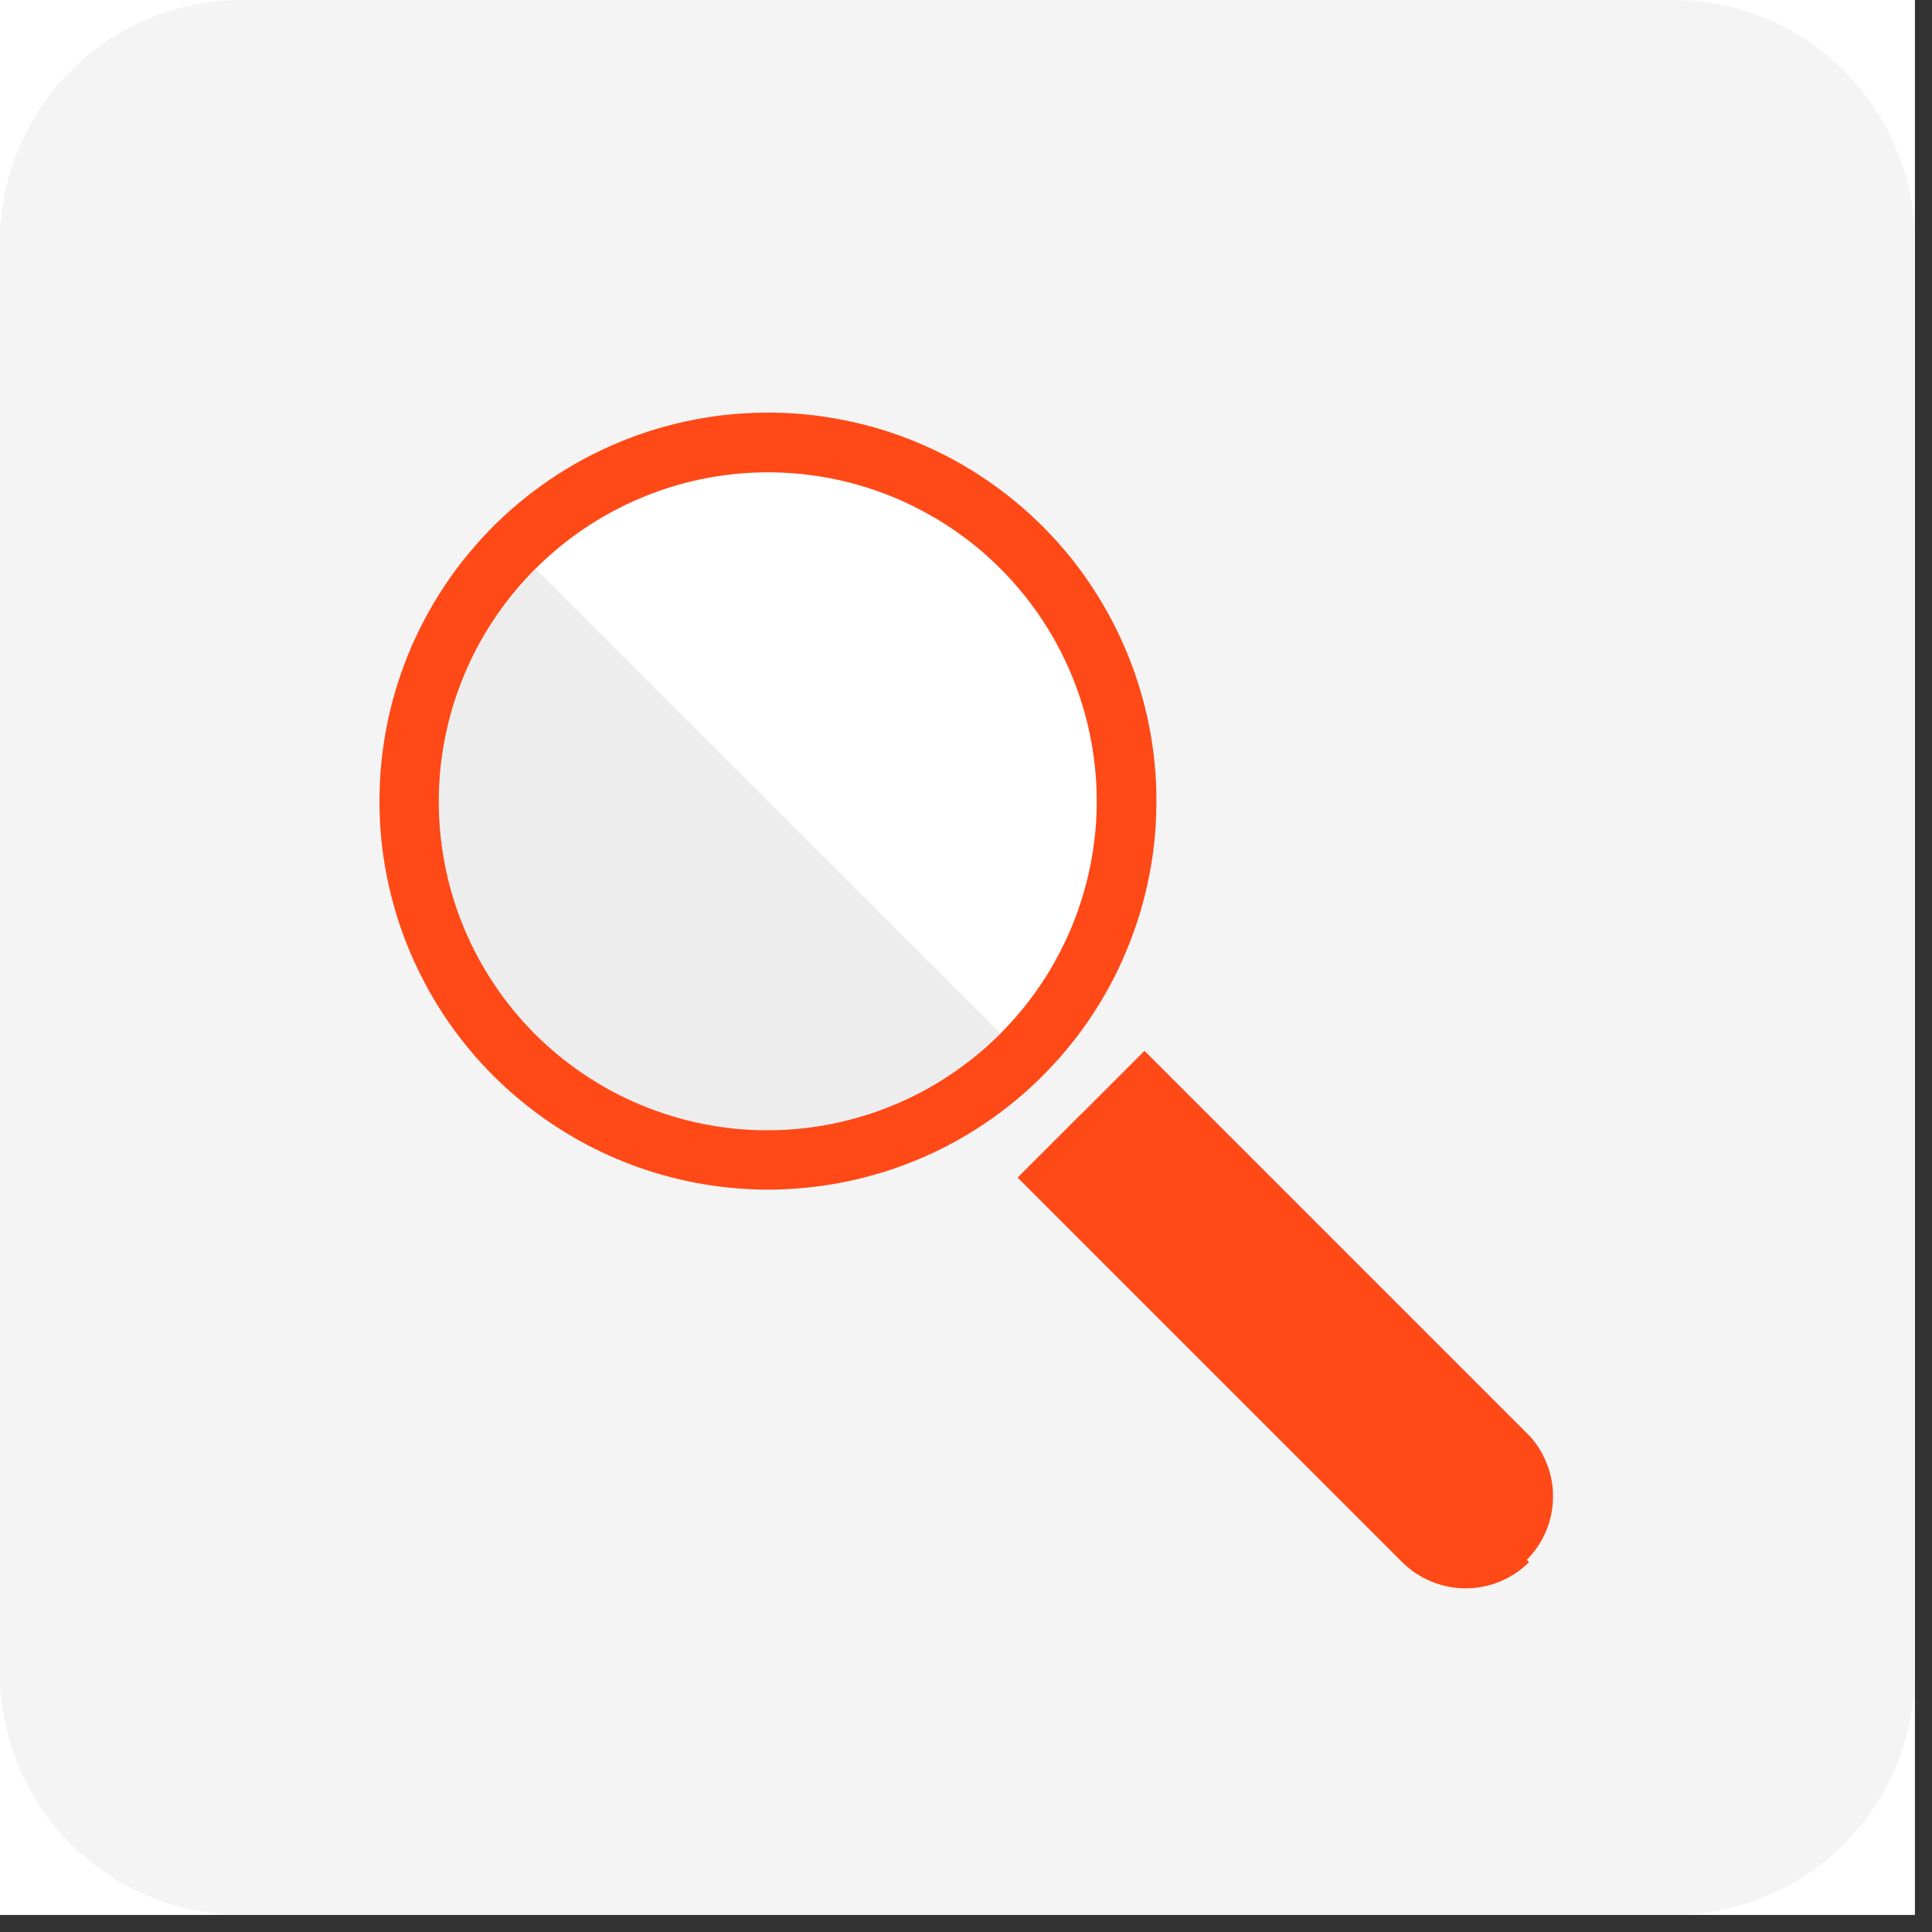 <svg xmlns="http://www.w3.org/2000/svg" xmlns:xlink="http://www.w3.org/1999/xlink" width="111" viewBox="0 0 83.25 83.25" height="111" preserveAspectRatio="xMidYMid meet"><rect x="0" y="0" width="83.25" height="83.25" fill="#333333" stroke="none"/><defs><clipPath id="7ea1d1c297"><path d="M 0 0 L 82.508 0 L 82.508 82.508 L 0 82.508 Z M 0 0 " clip-rule="nonzero"></path></clipPath></defs><g clip-path="url(#7ea1d1c297)"><path fill="#ffffff" d="M 0 0 L 82.508 0 L 82.508 82.508 L 0 82.508 Z M 0 0 " fill-opacity="1" fill-rule="nonzero"></path><path fill="#ffffff" d="M 0 0 L 82.508 0 L 82.508 82.508 L 0 82.508 Z M 0 0 " fill-opacity="1" fill-rule="nonzero"></path><path fill="#f4f4f4" d="M 10.406 0 L 72.102 0 C 72.785 0 73.461 0.066 74.129 0.199 C 74.801 0.332 75.453 0.531 76.082 0.793 C 76.715 1.055 77.312 1.375 77.883 1.754 C 78.449 2.133 78.977 2.566 79.457 3.047 C 79.941 3.531 80.375 4.059 80.754 4.625 C 81.133 5.191 81.453 5.793 81.715 6.426 C 81.977 7.055 82.172 7.707 82.309 8.375 C 82.441 9.047 82.508 9.723 82.508 10.406 L 82.508 72.102 C 82.508 72.785 82.441 73.461 82.309 74.129 C 82.172 74.801 81.977 75.453 81.715 76.082 C 81.453 76.715 81.133 77.312 80.754 77.883 C 80.375 78.449 79.941 78.977 79.457 79.457 C 78.977 79.941 78.449 80.375 77.883 80.754 C 77.312 81.133 76.715 81.453 76.082 81.715 C 75.453 81.977 74.801 82.172 74.129 82.309 C 73.461 82.441 72.785 82.508 72.102 82.508 L 10.406 82.508 C 9.723 82.508 9.047 82.441 8.375 82.309 C 7.707 82.172 7.055 81.977 6.426 81.715 C 5.793 81.453 5.191 81.133 4.625 80.754 C 4.059 80.375 3.531 79.941 3.047 79.457 C 2.566 78.977 2.133 78.449 1.754 77.883 C 1.375 77.312 1.055 76.715 0.793 76.082 C 0.531 75.453 0.332 74.801 0.199 74.129 C 0.066 73.461 0 72.785 0 72.102 L 0 10.406 C 0 9.723 0.066 9.047 0.199 8.375 C 0.332 7.707 0.531 7.055 0.793 6.426 C 1.055 5.793 1.375 5.191 1.754 4.625 C 2.133 4.059 2.566 3.531 3.047 3.047 C 3.531 2.566 4.059 2.133 4.625 1.754 C 5.191 1.375 5.793 1.055 6.426 0.793 C 7.055 0.531 7.707 0.332 8.375 0.199 C 9.047 0.066 9.723 0 10.406 0 " fill-opacity="1" fill-rule="nonzero"></path></g><path fill="#ff4917" d="M 43.855 50.742 L 49.316 45.281 L 65.887 61.852 C 66.227 62.215 66.488 62.633 66.664 63.102 C 66.844 63.566 66.93 64.051 66.918 64.551 C 66.91 65.051 66.809 65.531 66.613 65.992 C 66.418 66.453 66.141 66.859 65.789 67.215 C 65.434 67.57 65.027 67.844 64.566 68.039 C 64.105 68.234 63.625 68.336 63.125 68.348 C 62.625 68.355 62.141 68.27 61.676 68.094 C 61.207 67.914 60.789 67.652 60.426 67.312 Z M 43.855 50.742 " fill-opacity="1" fill-rule="nonzero"></path><path fill="#ff4917" d="M 46.586 48.012 L 65.887 67.312 C 65.523 67.676 65.105 67.953 64.633 68.148 C 64.16 68.344 63.668 68.441 63.156 68.441 C 62.645 68.441 62.152 68.344 61.676 68.148 C 61.203 67.953 60.785 67.676 60.426 67.312 L 43.855 50.742 Z M 46.586 48.012 " fill-opacity="1" fill-rule="nonzero"></path><path fill="#ff4917" d="M 16.438 36.23 C 16.379 35.664 16.352 35.094 16.352 34.52 C 16.352 33.949 16.379 33.379 16.438 32.809 C 16.496 32.238 16.586 31.676 16.699 31.113 C 16.816 30.555 16.961 30 17.133 29.457 C 17.309 28.91 17.508 28.375 17.734 27.852 C 17.965 27.324 18.219 26.812 18.5 26.316 C 18.777 25.816 19.086 25.332 19.414 24.867 C 19.742 24.398 20.098 23.949 20.473 23.52 C 20.848 23.086 21.246 22.676 21.664 22.285 C 22.082 21.895 22.52 21.527 22.977 21.18 C 23.43 20.836 23.902 20.516 24.395 20.215 C 24.883 19.918 25.383 19.648 25.902 19.402 C 26.418 19.156 26.945 18.938 27.484 18.746 C 28.023 18.555 28.57 18.391 29.129 18.254 C 29.684 18.121 30.246 18.012 30.812 17.934 C 31.379 17.855 31.949 17.809 32.52 17.789 C 33.09 17.77 33.664 17.777 34.234 17.816 C 34.805 17.855 35.371 17.926 35.934 18.023 C 36.5 18.121 37.055 18.246 37.609 18.398 C 38.16 18.555 38.699 18.738 39.23 18.945 C 39.766 19.156 40.285 19.395 40.793 19.656 C 41.301 19.918 41.793 20.207 42.273 20.523 C 42.75 20.836 43.211 21.172 43.656 21.535 C 44.102 21.895 44.523 22.277 44.93 22.684 C 45.332 23.086 45.715 23.512 46.078 23.953 C 46.438 24.398 46.777 24.859 47.09 25.34 C 47.402 25.816 47.691 26.309 47.953 26.816 C 48.219 27.324 48.453 27.848 48.664 28.379 C 48.875 28.91 49.055 29.453 49.211 30.004 C 49.367 30.555 49.492 31.113 49.59 31.676 C 49.684 32.238 49.754 32.809 49.793 33.379 C 49.832 33.949 49.84 34.52 49.82 35.09 C 49.801 35.664 49.754 36.234 49.676 36.801 C 49.598 37.367 49.492 37.93 49.355 38.484 C 49.219 39.039 49.059 39.586 48.863 40.125 C 48.672 40.664 48.453 41.191 48.211 41.711 C 47.965 42.227 47.691 42.73 47.395 43.219 C 47.098 43.707 46.777 44.18 46.43 44.637 C 46.086 45.09 45.715 45.527 45.324 45.945 C 44.934 46.363 44.523 46.762 44.094 47.137 C 43.66 47.516 43.211 47.867 42.746 48.195 C 42.277 48.527 41.793 48.832 41.297 49.113 C 40.797 49.395 40.285 49.648 39.762 49.875 C 39.234 50.102 38.699 50.305 38.156 50.477 C 37.609 50.648 37.059 50.793 36.496 50.91 C 35.938 51.027 35.371 51.113 34.801 51.172 C 34.234 51.23 33.664 51.262 33.09 51.262 C 32.52 51.262 31.949 51.23 31.379 51.172 C 30.43 51.074 29.496 50.895 28.574 50.637 C 27.656 50.379 26.766 50.047 25.902 49.633 C 25.039 49.223 24.219 48.742 23.441 48.191 C 22.66 47.641 21.934 47.027 21.258 46.355 C 20.582 45.68 19.969 44.949 19.418 44.172 C 18.867 43.391 18.387 42.57 17.977 41.707 C 17.566 40.848 17.23 39.957 16.973 39.035 C 16.715 38.117 16.535 37.184 16.438 36.23 " fill-opacity="1" fill-rule="nonzero"></path><path fill="#ffffff" d="M 19 33.066 C 18.949 33.551 18.926 34.031 18.926 34.516 C 18.926 35 18.949 35.484 19 35.965 C 19.051 36.445 19.125 36.926 19.223 37.398 C 19.32 37.875 19.441 38.34 19.59 38.801 C 19.734 39.266 19.906 39.719 20.098 40.16 C 20.289 40.605 20.504 41.039 20.742 41.461 C 20.98 41.883 21.238 42.293 21.52 42.688 C 21.797 43.082 22.094 43.461 22.414 43.828 C 22.73 44.191 23.066 44.539 23.422 44.871 C 23.777 45.203 24.145 45.512 24.531 45.805 C 24.918 46.098 25.316 46.371 25.73 46.621 C 26.145 46.875 26.57 47.102 27.008 47.312 C 27.445 47.52 27.891 47.703 28.348 47.867 C 28.805 48.027 29.266 48.168 29.738 48.281 C 30.207 48.395 30.684 48.488 31.16 48.551 C 31.641 48.617 32.125 48.66 32.605 48.676 C 33.09 48.691 33.574 48.684 34.059 48.652 C 34.539 48.617 35.02 48.562 35.5 48.48 C 35.977 48.398 36.445 48.289 36.914 48.16 C 37.379 48.027 37.836 47.875 38.289 47.695 C 38.738 47.52 39.18 47.32 39.609 47.098 C 40.039 46.875 40.457 46.629 40.859 46.363 C 41.266 46.098 41.656 45.812 42.031 45.508 C 42.406 45.203 42.766 44.879 43.109 44.535 C 43.449 44.191 43.773 43.836 44.082 43.457 C 44.387 43.082 44.672 42.691 44.938 42.289 C 45.203 41.883 45.445 41.465 45.668 41.035 C 45.891 40.605 46.094 40.164 46.27 39.715 C 46.449 39.266 46.602 38.805 46.73 38.34 C 46.863 37.875 46.969 37.402 47.051 36.926 C 47.133 36.449 47.191 35.969 47.227 35.484 C 47.258 35 47.266 34.52 47.25 34.035 C 47.234 33.551 47.191 33.07 47.125 32.59 C 47.059 32.109 46.969 31.633 46.855 31.164 C 46.738 30.695 46.602 30.23 46.438 29.773 C 46.277 29.316 46.094 28.871 45.883 28.434 C 45.676 27.996 45.445 27.57 45.195 27.156 C 44.941 26.742 44.672 26.344 44.379 25.957 C 44.086 25.574 43.773 25.203 43.445 24.848 C 43.113 24.496 42.766 24.16 42.402 23.84 C 42.035 23.523 41.656 23.223 41.258 22.945 C 40.863 22.664 40.457 22.406 40.031 22.172 C 39.609 21.934 39.18 21.719 38.734 21.523 C 38.289 21.332 37.836 21.164 37.375 21.016 C 36.914 20.871 36.445 20.746 35.973 20.648 C 35.496 20.551 35.02 20.477 34.539 20.426 C 34.059 20.379 33.574 20.352 33.09 20.352 C 32.605 20.352 32.121 20.379 31.641 20.426 C 30.836 20.512 30.047 20.66 29.27 20.879 C 28.492 21.098 27.738 21.383 27.008 21.73 C 26.277 22.078 25.586 22.484 24.926 22.949 C 24.266 23.414 23.648 23.934 23.078 24.504 C 22.508 25.074 21.988 25.691 21.523 26.352 C 21.055 27.012 20.648 27.707 20.301 28.434 C 19.953 29.164 19.672 29.918 19.453 30.695 C 19.234 31.473 19.082 32.266 19 33.066 " fill-opacity="1" fill-rule="nonzero"></path><path fill="#ededed" d="M 43.102 44.527 L 23.082 24.508 C 22.422 25.164 21.832 25.879 21.312 26.652 C 20.793 27.426 20.352 28.242 19.996 29.102 C 19.637 29.961 19.367 30.848 19.184 31.762 C 19 32.672 18.906 33.598 18.906 34.527 C 18.906 35.457 18.996 36.379 19.176 37.293 C 19.355 38.207 19.625 39.094 19.98 39.957 C 20.336 40.816 20.773 41.633 21.289 42.406 C 21.805 43.184 22.395 43.898 23.051 44.559 C 23.711 45.215 24.426 45.805 25.203 46.32 C 25.977 46.84 26.793 47.273 27.656 47.629 C 28.516 47.984 29.402 48.254 30.316 48.434 C 31.23 48.617 32.152 48.707 33.082 48.703 C 34.016 48.703 34.938 48.609 35.848 48.426 C 36.762 48.242 37.648 47.973 38.508 47.613 C 39.367 47.258 40.184 46.816 40.957 46.297 C 41.73 45.777 42.445 45.191 43.102 44.527 " fill-opacity="1" fill-rule="nonzero"></path></svg>